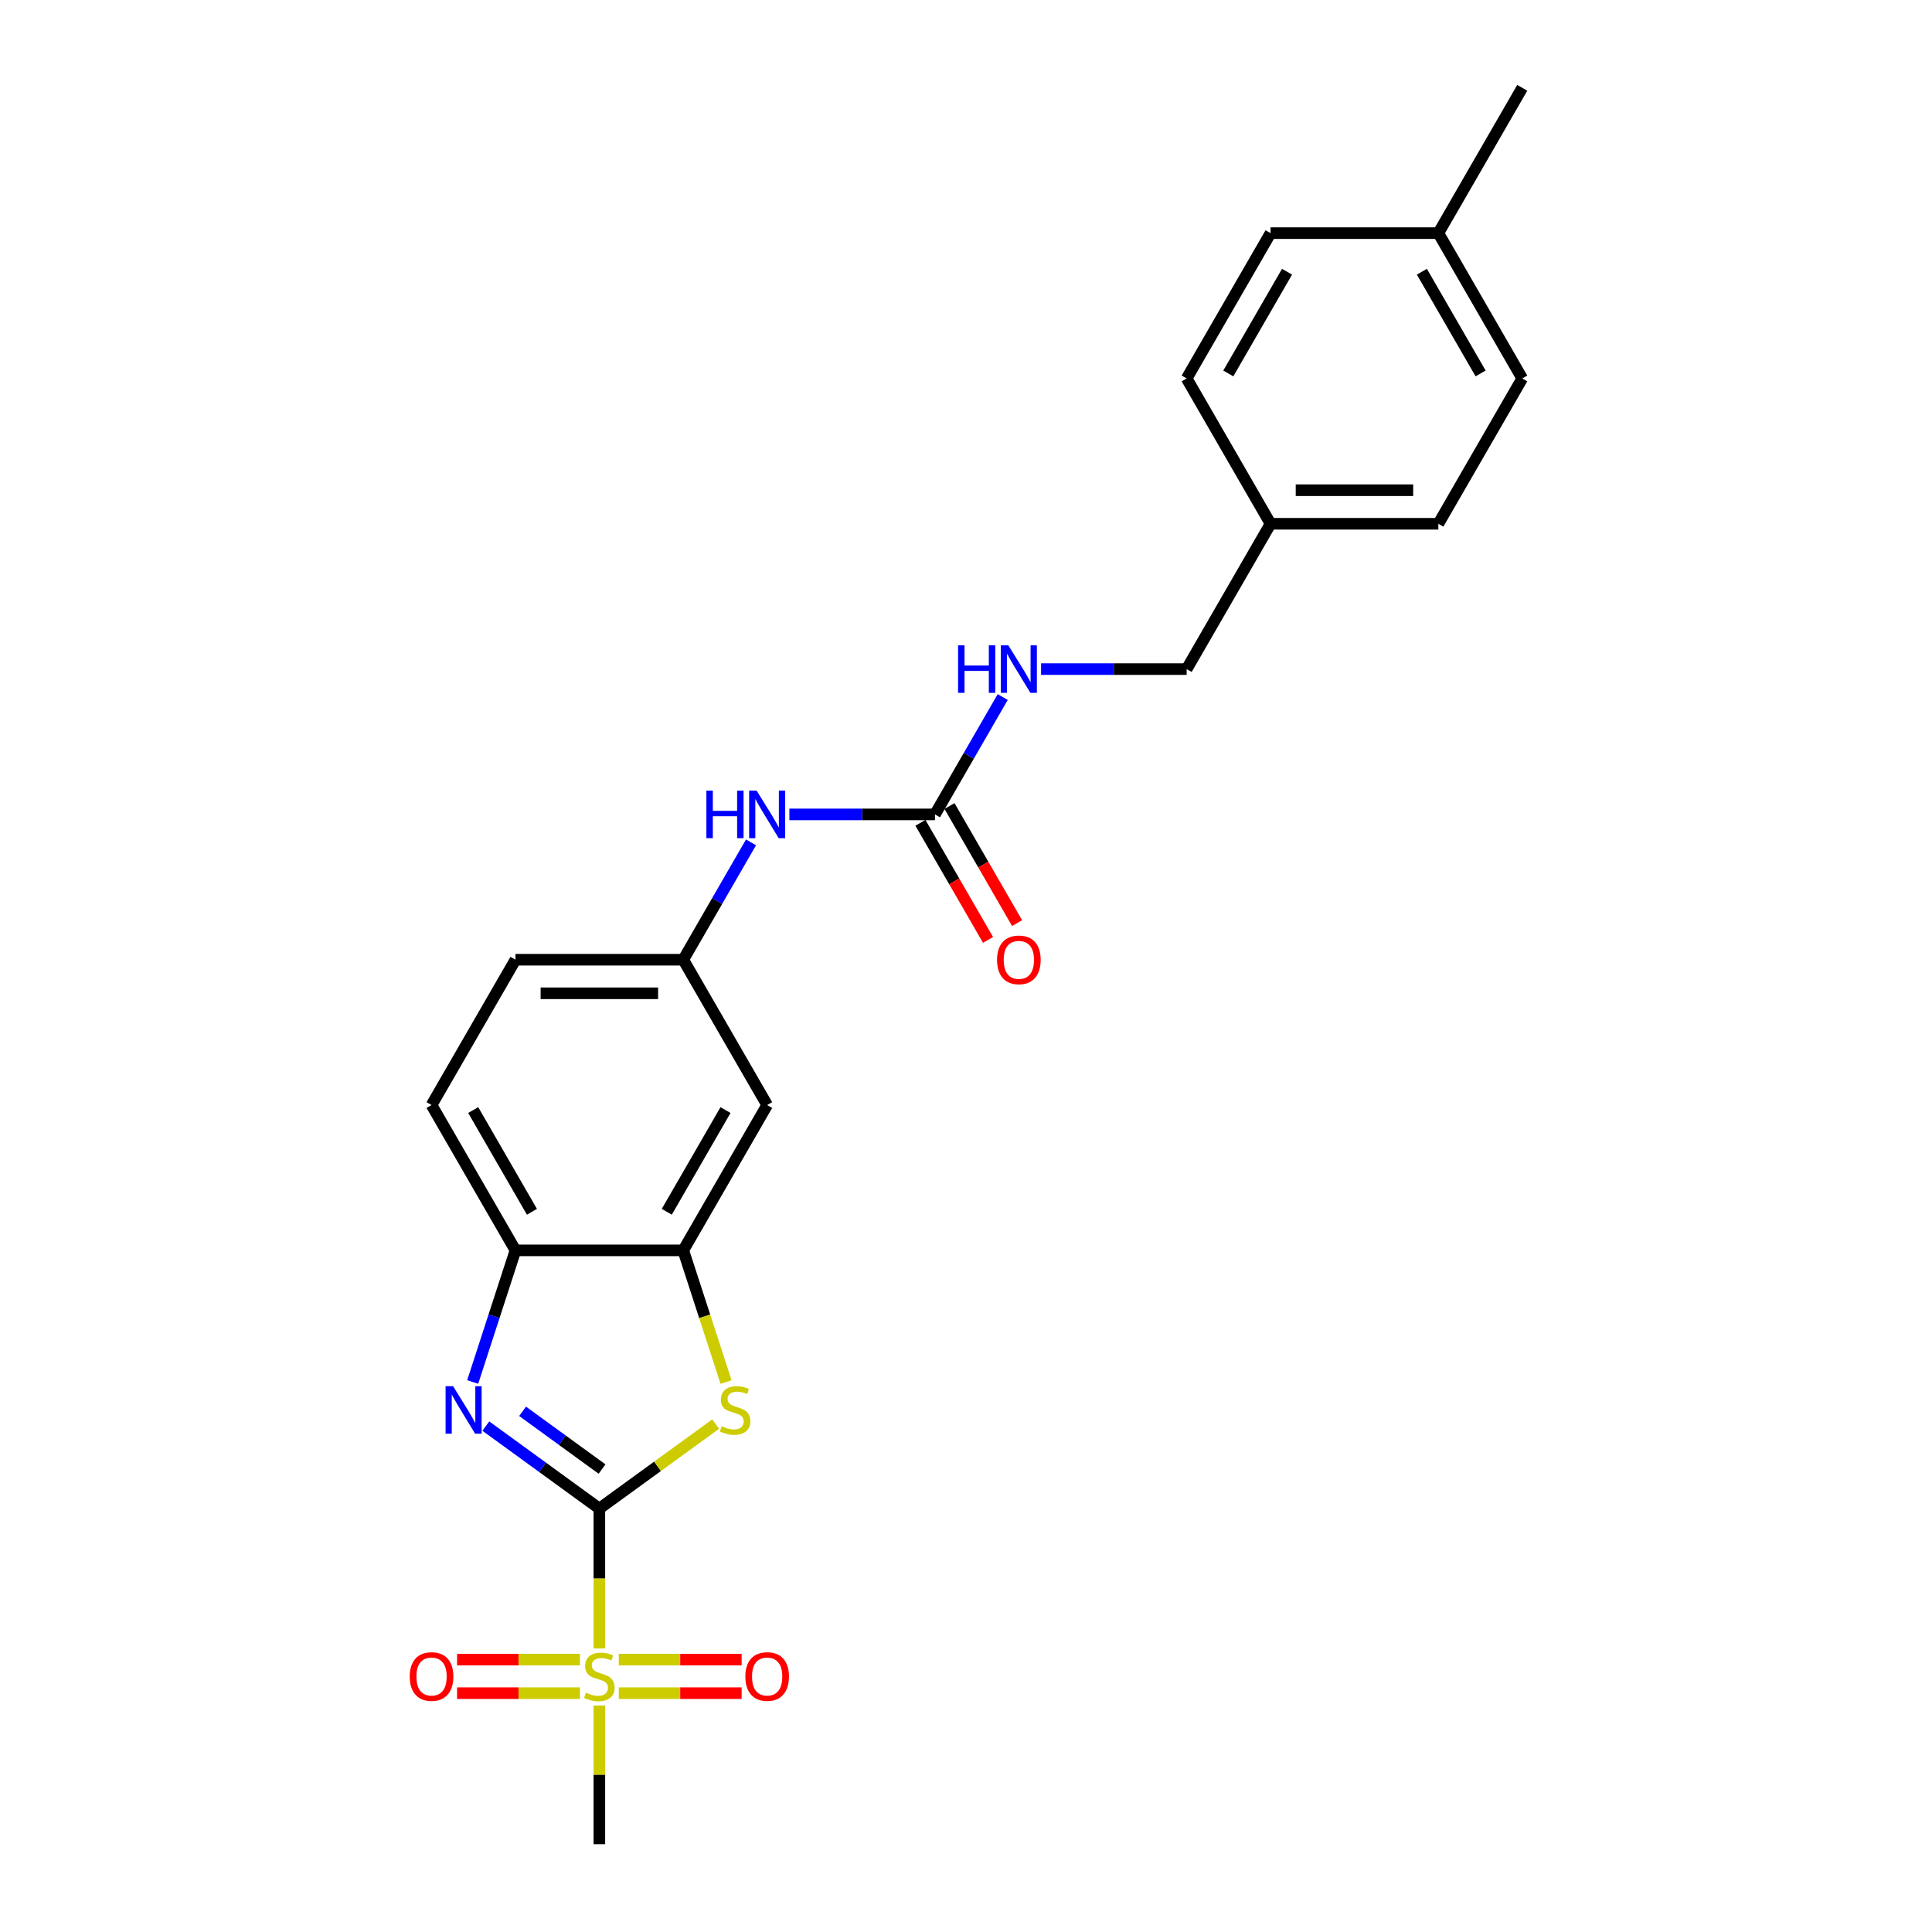 <?xml version='1.0' encoding='iso-8859-1'?>
<svg version='1.1' baseProfile='full'
              xmlns='http://www.w3.org/2000/svg'
                      xmlns:rdkit='http://www.rdkit.org/xml'
                      xmlns:xlink='http://www.w3.org/1999/xlink'
                  xml:space='preserve'
width='1000px' height='1000px' viewBox='0 0 1000 1000'>
<!-- END OF HEADER -->
<rect style='opacity:1.0;fill:#FFFFFF;stroke:none' width='1000' height='1000' x='0' y='0'> </rect>
<path class='bond-0' d='M 310.227,780.84 L 310.227,817.049' style='fill:none;fill-rule:evenodd;stroke:#000000;stroke-width:6px;stroke-linecap:butt;stroke-linejoin:miter;stroke-opacity:1' />
<path class='bond-0' d='M 310.227,817.049 L 310.227,853.258' style='fill:none;fill-rule:evenodd;stroke:#CCCC00;stroke-width:6px;stroke-linecap:butt;stroke-linejoin:miter;stroke-opacity:1' />
<path class='bond-1' d='M 310.227,780.84 L 280.844,759.492' style='fill:none;fill-rule:evenodd;stroke:#000000;stroke-width:6px;stroke-linecap:butt;stroke-linejoin:miter;stroke-opacity:1' />
<path class='bond-1' d='M 280.844,759.492 L 251.461,738.144' style='fill:none;fill-rule:evenodd;stroke:#0000FF;stroke-width:6px;stroke-linecap:butt;stroke-linejoin:miter;stroke-opacity:1' />
<path class='bond-1' d='M 311.622,760.383 L 291.054,745.439' style='fill:none;fill-rule:evenodd;stroke:#000000;stroke-width:6px;stroke-linecap:butt;stroke-linejoin:miter;stroke-opacity:1' />
<path class='bond-1' d='M 291.054,745.439 L 270.486,730.495' style='fill:none;fill-rule:evenodd;stroke:#0000FF;stroke-width:6px;stroke-linecap:butt;stroke-linejoin:miter;stroke-opacity:1' />
<path class='bond-2' d='M 310.227,780.84 L 340.331,758.968' style='fill:none;fill-rule:evenodd;stroke:#000000;stroke-width:6px;stroke-linecap:butt;stroke-linejoin:miter;stroke-opacity:1' />
<path class='bond-2' d='M 340.331,758.968 L 370.435,737.097' style='fill:none;fill-rule:evenodd;stroke:#CCCC00;stroke-width:6px;stroke-linecap:butt;stroke-linejoin:miter;stroke-opacity:1' />
<path class='bond-8' d='M 320.284,876.378 L 352.077,876.378' style='fill:none;fill-rule:evenodd;stroke:#CCCC00;stroke-width:6px;stroke-linecap:butt;stroke-linejoin:miter;stroke-opacity:1' />
<path class='bond-8' d='M 352.077,876.378 L 383.869,876.378' style='fill:none;fill-rule:evenodd;stroke:#FF0000;stroke-width:6px;stroke-linecap:butt;stroke-linejoin:miter;stroke-opacity:1' />
<path class='bond-8' d='M 320.284,859.008 L 352.077,859.008' style='fill:none;fill-rule:evenodd;stroke:#CCCC00;stroke-width:6px;stroke-linecap:butt;stroke-linejoin:miter;stroke-opacity:1' />
<path class='bond-8' d='M 352.077,859.008 L 383.869,859.008' style='fill:none;fill-rule:evenodd;stroke:#FF0000;stroke-width:6px;stroke-linecap:butt;stroke-linejoin:miter;stroke-opacity:1' />
<path class='bond-9' d='M 300.169,859.008 L 268.377,859.008' style='fill:none;fill-rule:evenodd;stroke:#CCCC00;stroke-width:6px;stroke-linecap:butt;stroke-linejoin:miter;stroke-opacity:1' />
<path class='bond-9' d='M 268.377,859.008 L 236.585,859.008' style='fill:none;fill-rule:evenodd;stroke:#FF0000;stroke-width:6px;stroke-linecap:butt;stroke-linejoin:miter;stroke-opacity:1' />
<path class='bond-9' d='M 300.169,876.378 L 268.377,876.378' style='fill:none;fill-rule:evenodd;stroke:#CCCC00;stroke-width:6px;stroke-linecap:butt;stroke-linejoin:miter;stroke-opacity:1' />
<path class='bond-9' d='M 268.377,876.378 L 236.585,876.378' style='fill:none;fill-rule:evenodd;stroke:#FF0000;stroke-width:6px;stroke-linecap:butt;stroke-linejoin:miter;stroke-opacity:1' />
<path class='bond-14' d='M 310.227,882.788 L 310.227,918.667' style='fill:none;fill-rule:evenodd;stroke:#CCCC00;stroke-width:6px;stroke-linecap:butt;stroke-linejoin:miter;stroke-opacity:1' />
<path class='bond-14' d='M 310.227,918.667 L 310.227,954.545' style='fill:none;fill-rule:evenodd;stroke:#000000;stroke-width:6px;stroke-linecap:butt;stroke-linejoin:miter;stroke-opacity:1' />
<path class='bond-4' d='M 244.663,715.32 L 255.732,681.254' style='fill:none;fill-rule:evenodd;stroke:#0000FF;stroke-width:6px;stroke-linecap:butt;stroke-linejoin:miter;stroke-opacity:1' />
<path class='bond-4' d='M 255.732,681.254 L 266.801,647.188' style='fill:none;fill-rule:evenodd;stroke:#000000;stroke-width:6px;stroke-linecap:butt;stroke-linejoin:miter;stroke-opacity:1' />
<path class='bond-3' d='M 375.802,715.354 L 364.728,681.271' style='fill:none;fill-rule:evenodd;stroke:#CCCC00;stroke-width:6px;stroke-linecap:butt;stroke-linejoin:miter;stroke-opacity:1' />
<path class='bond-3' d='M 364.728,681.271 L 353.653,647.188' style='fill:none;fill-rule:evenodd;stroke:#000000;stroke-width:6px;stroke-linecap:butt;stroke-linejoin:miter;stroke-opacity:1' />
<path class='bond-6' d='M 353.653,647.188 L 397.08,571.971' style='fill:none;fill-rule:evenodd;stroke:#000000;stroke-width:6px;stroke-linecap:butt;stroke-linejoin:miter;stroke-opacity:1' />
<path class='bond-6' d='M 345.124,627.22 L 375.522,574.568' style='fill:none;fill-rule:evenodd;stroke:#000000;stroke-width:6px;stroke-linecap:butt;stroke-linejoin:miter;stroke-opacity:1' />
<path class='bond-24' d='M 353.653,647.188 L 266.801,647.188' style='fill:none;fill-rule:evenodd;stroke:#000000;stroke-width:6px;stroke-linecap:butt;stroke-linejoin:miter;stroke-opacity:1' />
<path class='bond-13' d='M 266.801,647.188 L 223.374,571.971' style='fill:none;fill-rule:evenodd;stroke:#000000;stroke-width:6px;stroke-linecap:butt;stroke-linejoin:miter;stroke-opacity:1' />
<path class='bond-13' d='M 275.33,627.22 L 244.931,574.568' style='fill:none;fill-rule:evenodd;stroke:#000000;stroke-width:6px;stroke-linecap:butt;stroke-linejoin:miter;stroke-opacity:1' />
<path class='bond-5' d='M 483.932,421.538 L 446.256,421.538' style='fill:none;fill-rule:evenodd;stroke:#000000;stroke-width:6px;stroke-linecap:butt;stroke-linejoin:miter;stroke-opacity:1' />
<path class='bond-5' d='M 446.256,421.538 L 408.579,421.538' style='fill:none;fill-rule:evenodd;stroke:#0000FF;stroke-width:6px;stroke-linecap:butt;stroke-linejoin:miter;stroke-opacity:1' />
<path class='bond-10' d='M 483.932,421.538 L 501.468,391.164' style='fill:none;fill-rule:evenodd;stroke:#000000;stroke-width:6px;stroke-linecap:butt;stroke-linejoin:miter;stroke-opacity:1' />
<path class='bond-10' d='M 501.468,391.164 L 519.005,360.791' style='fill:none;fill-rule:evenodd;stroke:#0000FF;stroke-width:6px;stroke-linecap:butt;stroke-linejoin:miter;stroke-opacity:1' />
<path class='bond-12' d='M 476.411,425.88 L 493.907,456.184' style='fill:none;fill-rule:evenodd;stroke:#000000;stroke-width:6px;stroke-linecap:butt;stroke-linejoin:miter;stroke-opacity:1' />
<path class='bond-12' d='M 493.907,456.184 L 511.403,486.488' style='fill:none;fill-rule:evenodd;stroke:#FF0000;stroke-width:6px;stroke-linecap:butt;stroke-linejoin:miter;stroke-opacity:1' />
<path class='bond-12' d='M 491.454,417.195 L 508.95,447.499' style='fill:none;fill-rule:evenodd;stroke:#000000;stroke-width:6px;stroke-linecap:butt;stroke-linejoin:miter;stroke-opacity:1' />
<path class='bond-12' d='M 508.95,447.499 L 526.446,477.803' style='fill:none;fill-rule:evenodd;stroke:#FF0000;stroke-width:6px;stroke-linecap:butt;stroke-linejoin:miter;stroke-opacity:1' />
<path class='bond-11' d='M 397.08,571.971 L 353.653,496.754' style='fill:none;fill-rule:evenodd;stroke:#000000;stroke-width:6px;stroke-linecap:butt;stroke-linejoin:miter;stroke-opacity:1' />
<path class='bond-7' d='M 388.726,436.007 L 371.189,466.381' style='fill:none;fill-rule:evenodd;stroke:#0000FF;stroke-width:6px;stroke-linecap:butt;stroke-linejoin:miter;stroke-opacity:1' />
<path class='bond-7' d='M 371.189,466.381 L 353.653,496.754' style='fill:none;fill-rule:evenodd;stroke:#000000;stroke-width:6px;stroke-linecap:butt;stroke-linejoin:miter;stroke-opacity:1' />
<path class='bond-16' d='M 538.858,346.321 L 576.535,346.321' style='fill:none;fill-rule:evenodd;stroke:#0000FF;stroke-width:6px;stroke-linecap:butt;stroke-linejoin:miter;stroke-opacity:1' />
<path class='bond-16' d='M 576.535,346.321 L 614.211,346.321' style='fill:none;fill-rule:evenodd;stroke:#000000;stroke-width:6px;stroke-linecap:butt;stroke-linejoin:miter;stroke-opacity:1' />
<path class='bond-25' d='M 353.653,496.754 L 266.801,496.754' style='fill:none;fill-rule:evenodd;stroke:#000000;stroke-width:6px;stroke-linecap:butt;stroke-linejoin:miter;stroke-opacity:1' />
<path class='bond-25' d='M 340.625,514.125 L 279.828,514.125' style='fill:none;fill-rule:evenodd;stroke:#000000;stroke-width:6px;stroke-linecap:butt;stroke-linejoin:miter;stroke-opacity:1' />
<path class='bond-15' d='M 223.374,571.971 L 266.801,496.754' style='fill:none;fill-rule:evenodd;stroke:#000000;stroke-width:6px;stroke-linecap:butt;stroke-linejoin:miter;stroke-opacity:1' />
<path class='bond-17' d='M 614.211,346.321 L 657.638,271.104' style='fill:none;fill-rule:evenodd;stroke:#000000;stroke-width:6px;stroke-linecap:butt;stroke-linejoin:miter;stroke-opacity:1' />
<path class='bond-19' d='M 657.638,271.104 L 614.211,195.888' style='fill:none;fill-rule:evenodd;stroke:#000000;stroke-width:6px;stroke-linecap:butt;stroke-linejoin:miter;stroke-opacity:1' />
<path class='bond-20' d='M 657.638,271.104 L 744.49,271.104' style='fill:none;fill-rule:evenodd;stroke:#000000;stroke-width:6px;stroke-linecap:butt;stroke-linejoin:miter;stroke-opacity:1' />
<path class='bond-20' d='M 670.666,253.734 L 731.462,253.734' style='fill:none;fill-rule:evenodd;stroke:#000000;stroke-width:6px;stroke-linecap:butt;stroke-linejoin:miter;stroke-opacity:1' />
<path class='bond-18' d='M 744.49,120.671 L 787.917,195.888' style='fill:none;fill-rule:evenodd;stroke:#000000;stroke-width:6px;stroke-linecap:butt;stroke-linejoin:miter;stroke-opacity:1' />
<path class='bond-18' d='M 735.961,140.639 L 766.359,193.291' style='fill:none;fill-rule:evenodd;stroke:#000000;stroke-width:6px;stroke-linecap:butt;stroke-linejoin:miter;stroke-opacity:1' />
<path class='bond-23' d='M 744.49,120.671 L 787.917,45.455' style='fill:none;fill-rule:evenodd;stroke:#000000;stroke-width:6px;stroke-linecap:butt;stroke-linejoin:miter;stroke-opacity:1' />
<path class='bond-26' d='M 744.49,120.671 L 657.638,120.671' style='fill:none;fill-rule:evenodd;stroke:#000000;stroke-width:6px;stroke-linecap:butt;stroke-linejoin:miter;stroke-opacity:1' />
<path class='bond-21' d='M 614.211,195.888 L 657.638,120.671' style='fill:none;fill-rule:evenodd;stroke:#000000;stroke-width:6px;stroke-linecap:butt;stroke-linejoin:miter;stroke-opacity:1' />
<path class='bond-21' d='M 635.769,193.291 L 666.167,140.639' style='fill:none;fill-rule:evenodd;stroke:#000000;stroke-width:6px;stroke-linecap:butt;stroke-linejoin:miter;stroke-opacity:1' />
<path class='bond-22' d='M 744.49,271.104 L 787.917,195.888' style='fill:none;fill-rule:evenodd;stroke:#000000;stroke-width:6px;stroke-linecap:butt;stroke-linejoin:miter;stroke-opacity:1' />
<path  class='atom-1' d='M 303.279 876.135
Q 303.557 876.239, 304.703 876.725
Q 305.85 877.212, 307.1 877.524
Q 308.386 877.802, 309.636 877.802
Q 311.964 877.802, 313.319 876.691
Q 314.674 875.544, 314.674 873.564
Q 314.674 872.209, 313.979 871.375
Q 313.319 870.542, 312.277 870.09
Q 311.234 869.638, 309.497 869.117
Q 307.309 868.457, 305.988 867.832
Q 304.703 867.206, 303.765 865.886
Q 302.862 864.566, 302.862 862.343
Q 302.862 859.251, 304.946 857.34
Q 307.065 855.429, 311.234 855.429
Q 314.083 855.429, 317.314 856.784
L 316.515 859.459
Q 313.562 858.243, 311.339 858.243
Q 308.941 858.243, 307.621 859.251
Q 306.301 860.223, 306.336 861.926
Q 306.336 863.246, 306.996 864.045
Q 307.691 864.844, 308.664 865.296
Q 309.671 865.747, 311.339 866.268
Q 313.562 866.963, 314.882 867.658
Q 316.202 868.353, 317.14 869.777
Q 318.113 871.167, 318.113 873.564
Q 318.113 876.969, 315.82 878.81
Q 313.562 880.616, 309.775 880.616
Q 307.587 880.616, 305.919 880.13
Q 304.286 879.678, 302.341 878.879
L 303.279 876.135
' fill='#CCCC00'/>
<path  class='atom-2' d='M 234.525 717.491
L 242.585 730.519
Q 243.384 731.804, 244.669 734.132
Q 245.954 736.46, 246.024 736.599
L 246.024 717.491
L 249.29 717.491
L 249.29 742.088
L 245.92 742.088
L 237.269 727.844
Q 236.262 726.176, 235.185 724.266
Q 234.142 722.355, 233.83 721.764
L 233.83 742.088
L 230.634 742.088
L 230.634 717.491
L 234.525 717.491
' fill='#0000FF'/>
<path  class='atom-3' d='M 373.544 738.231
Q 373.822 738.336, 374.968 738.822
Q 376.115 739.308, 377.365 739.621
Q 378.651 739.899, 379.902 739.899
Q 382.229 739.899, 383.584 738.787
Q 384.939 737.641, 384.939 735.661
Q 384.939 734.306, 384.244 733.472
Q 383.584 732.638, 382.542 732.187
Q 381.5 731.735, 379.763 731.214
Q 377.574 730.554, 376.254 729.928
Q 374.968 729.303, 374.03 727.983
Q 373.127 726.663, 373.127 724.439
Q 373.127 721.347, 375.212 719.437
Q 377.331 717.526, 381.5 717.526
Q 384.348 717.526, 387.579 718.881
L 386.78 721.556
Q 383.827 720.34, 381.604 720.34
Q 379.207 720.34, 377.887 721.347
Q 376.566 722.32, 376.601 724.022
Q 376.601 725.343, 377.261 726.142
Q 377.956 726.941, 378.929 727.392
Q 379.936 727.844, 381.604 728.365
Q 383.827 729.06, 385.147 729.755
Q 386.468 730.449, 387.406 731.874
Q 388.378 733.263, 388.378 735.661
Q 388.378 739.065, 386.086 740.907
Q 383.827 742.713, 380.041 742.713
Q 377.852 742.713, 376.184 742.227
Q 374.551 741.775, 372.606 740.976
L 373.544 738.231
' fill='#CCCC00'/>
<path  class='atom-8' d='M 365.622 409.239
L 368.957 409.239
L 368.957 419.696
L 381.533 419.696
L 381.533 409.239
L 384.868 409.239
L 384.868 433.836
L 381.533 433.836
L 381.533 422.476
L 368.957 422.476
L 368.957 433.836
L 365.622 433.836
L 365.622 409.239
' fill='#0000FF'/>
<path  class='atom-8' d='M 391.643 409.239
L 399.703 422.267
Q 400.502 423.553, 401.787 425.88
Q 403.072 428.208, 403.142 428.347
L 403.142 409.239
L 406.408 409.239
L 406.408 433.836
L 403.038 433.836
L 394.387 419.592
Q 393.38 417.925, 392.303 416.014
Q 391.26 414.103, 390.948 413.512
L 390.948 433.836
L 387.752 433.836
L 387.752 409.239
L 391.643 409.239
' fill='#0000FF'/>
<path  class='atom-9' d='M 385.789 867.762
Q 385.789 861.856, 388.707 858.556
Q 391.625 855.255, 397.08 855.255
Q 402.534 855.255, 405.452 858.556
Q 408.37 861.856, 408.37 867.762
Q 408.37 873.738, 405.417 877.142
Q 402.464 880.512, 397.08 880.512
Q 391.66 880.512, 388.707 877.142
Q 385.789 873.772, 385.789 867.762
M 397.08 877.733
Q 400.832 877.733, 402.847 875.232
Q 404.896 872.695, 404.896 867.762
Q 404.896 862.933, 402.847 860.501
Q 400.832 858.035, 397.08 858.035
Q 393.328 858.035, 391.278 860.467
Q 389.263 862.899, 389.263 867.762
Q 389.263 872.73, 391.278 875.232
Q 393.328 877.733, 397.08 877.733
' fill='#FF0000'/>
<path  class='atom-10' d='M 212.083 867.762
Q 212.083 861.856, 215.002 858.556
Q 217.92 855.255, 223.374 855.255
Q 228.829 855.255, 231.747 858.556
Q 234.665 861.856, 234.665 867.762
Q 234.665 873.738, 231.712 877.142
Q 228.759 880.512, 223.374 880.512
Q 217.955 880.512, 215.002 877.142
Q 212.083 873.772, 212.083 867.762
M 223.374 877.733
Q 227.126 877.733, 229.141 875.232
Q 231.191 872.695, 231.191 867.762
Q 231.191 862.933, 229.141 860.501
Q 227.126 858.035, 223.374 858.035
Q 219.622 858.035, 217.572 860.467
Q 215.557 862.899, 215.557 867.762
Q 215.557 872.73, 217.572 875.232
Q 219.622 877.733, 223.374 877.733
' fill='#FF0000'/>
<path  class='atom-11' d='M 495.901 334.023
L 499.236 334.023
L 499.236 344.48
L 511.812 344.48
L 511.812 334.023
L 515.147 334.023
L 515.147 358.619
L 511.812 358.619
L 511.812 347.259
L 499.236 347.259
L 499.236 358.619
L 495.901 358.619
L 495.901 334.023
' fill='#0000FF'/>
<path  class='atom-11' d='M 521.922 334.023
L 529.982 347.051
Q 530.781 348.336, 532.066 350.664
Q 533.351 352.991, 533.421 353.13
L 533.421 334.023
L 536.687 334.023
L 536.687 358.619
L 533.317 358.619
L 524.666 344.376
Q 523.659 342.708, 522.582 340.797
Q 521.539 338.886, 521.227 338.296
L 521.227 358.619
L 518.031 358.619
L 518.031 334.023
L 521.922 334.023
' fill='#0000FF'/>
<path  class='atom-13' d='M 516.068 496.824
Q 516.068 490.918, 518.986 487.617
Q 521.904 484.317, 527.359 484.317
Q 532.813 484.317, 535.731 487.617
Q 538.649 490.918, 538.649 496.824
Q 538.649 502.799, 535.696 506.204
Q 532.743 509.574, 527.359 509.574
Q 521.939 509.574, 518.986 506.204
Q 516.068 502.834, 516.068 496.824
M 527.359 506.794
Q 531.111 506.794, 533.126 504.293
Q 535.175 501.757, 535.175 496.824
Q 535.175 491.995, 533.126 489.563
Q 531.111 487.096, 527.359 487.096
Q 523.607 487.096, 521.557 489.528
Q 519.542 491.96, 519.542 496.824
Q 519.542 501.792, 521.557 504.293
Q 523.607 506.794, 527.359 506.794
' fill='#FF0000'/>
</svg>

